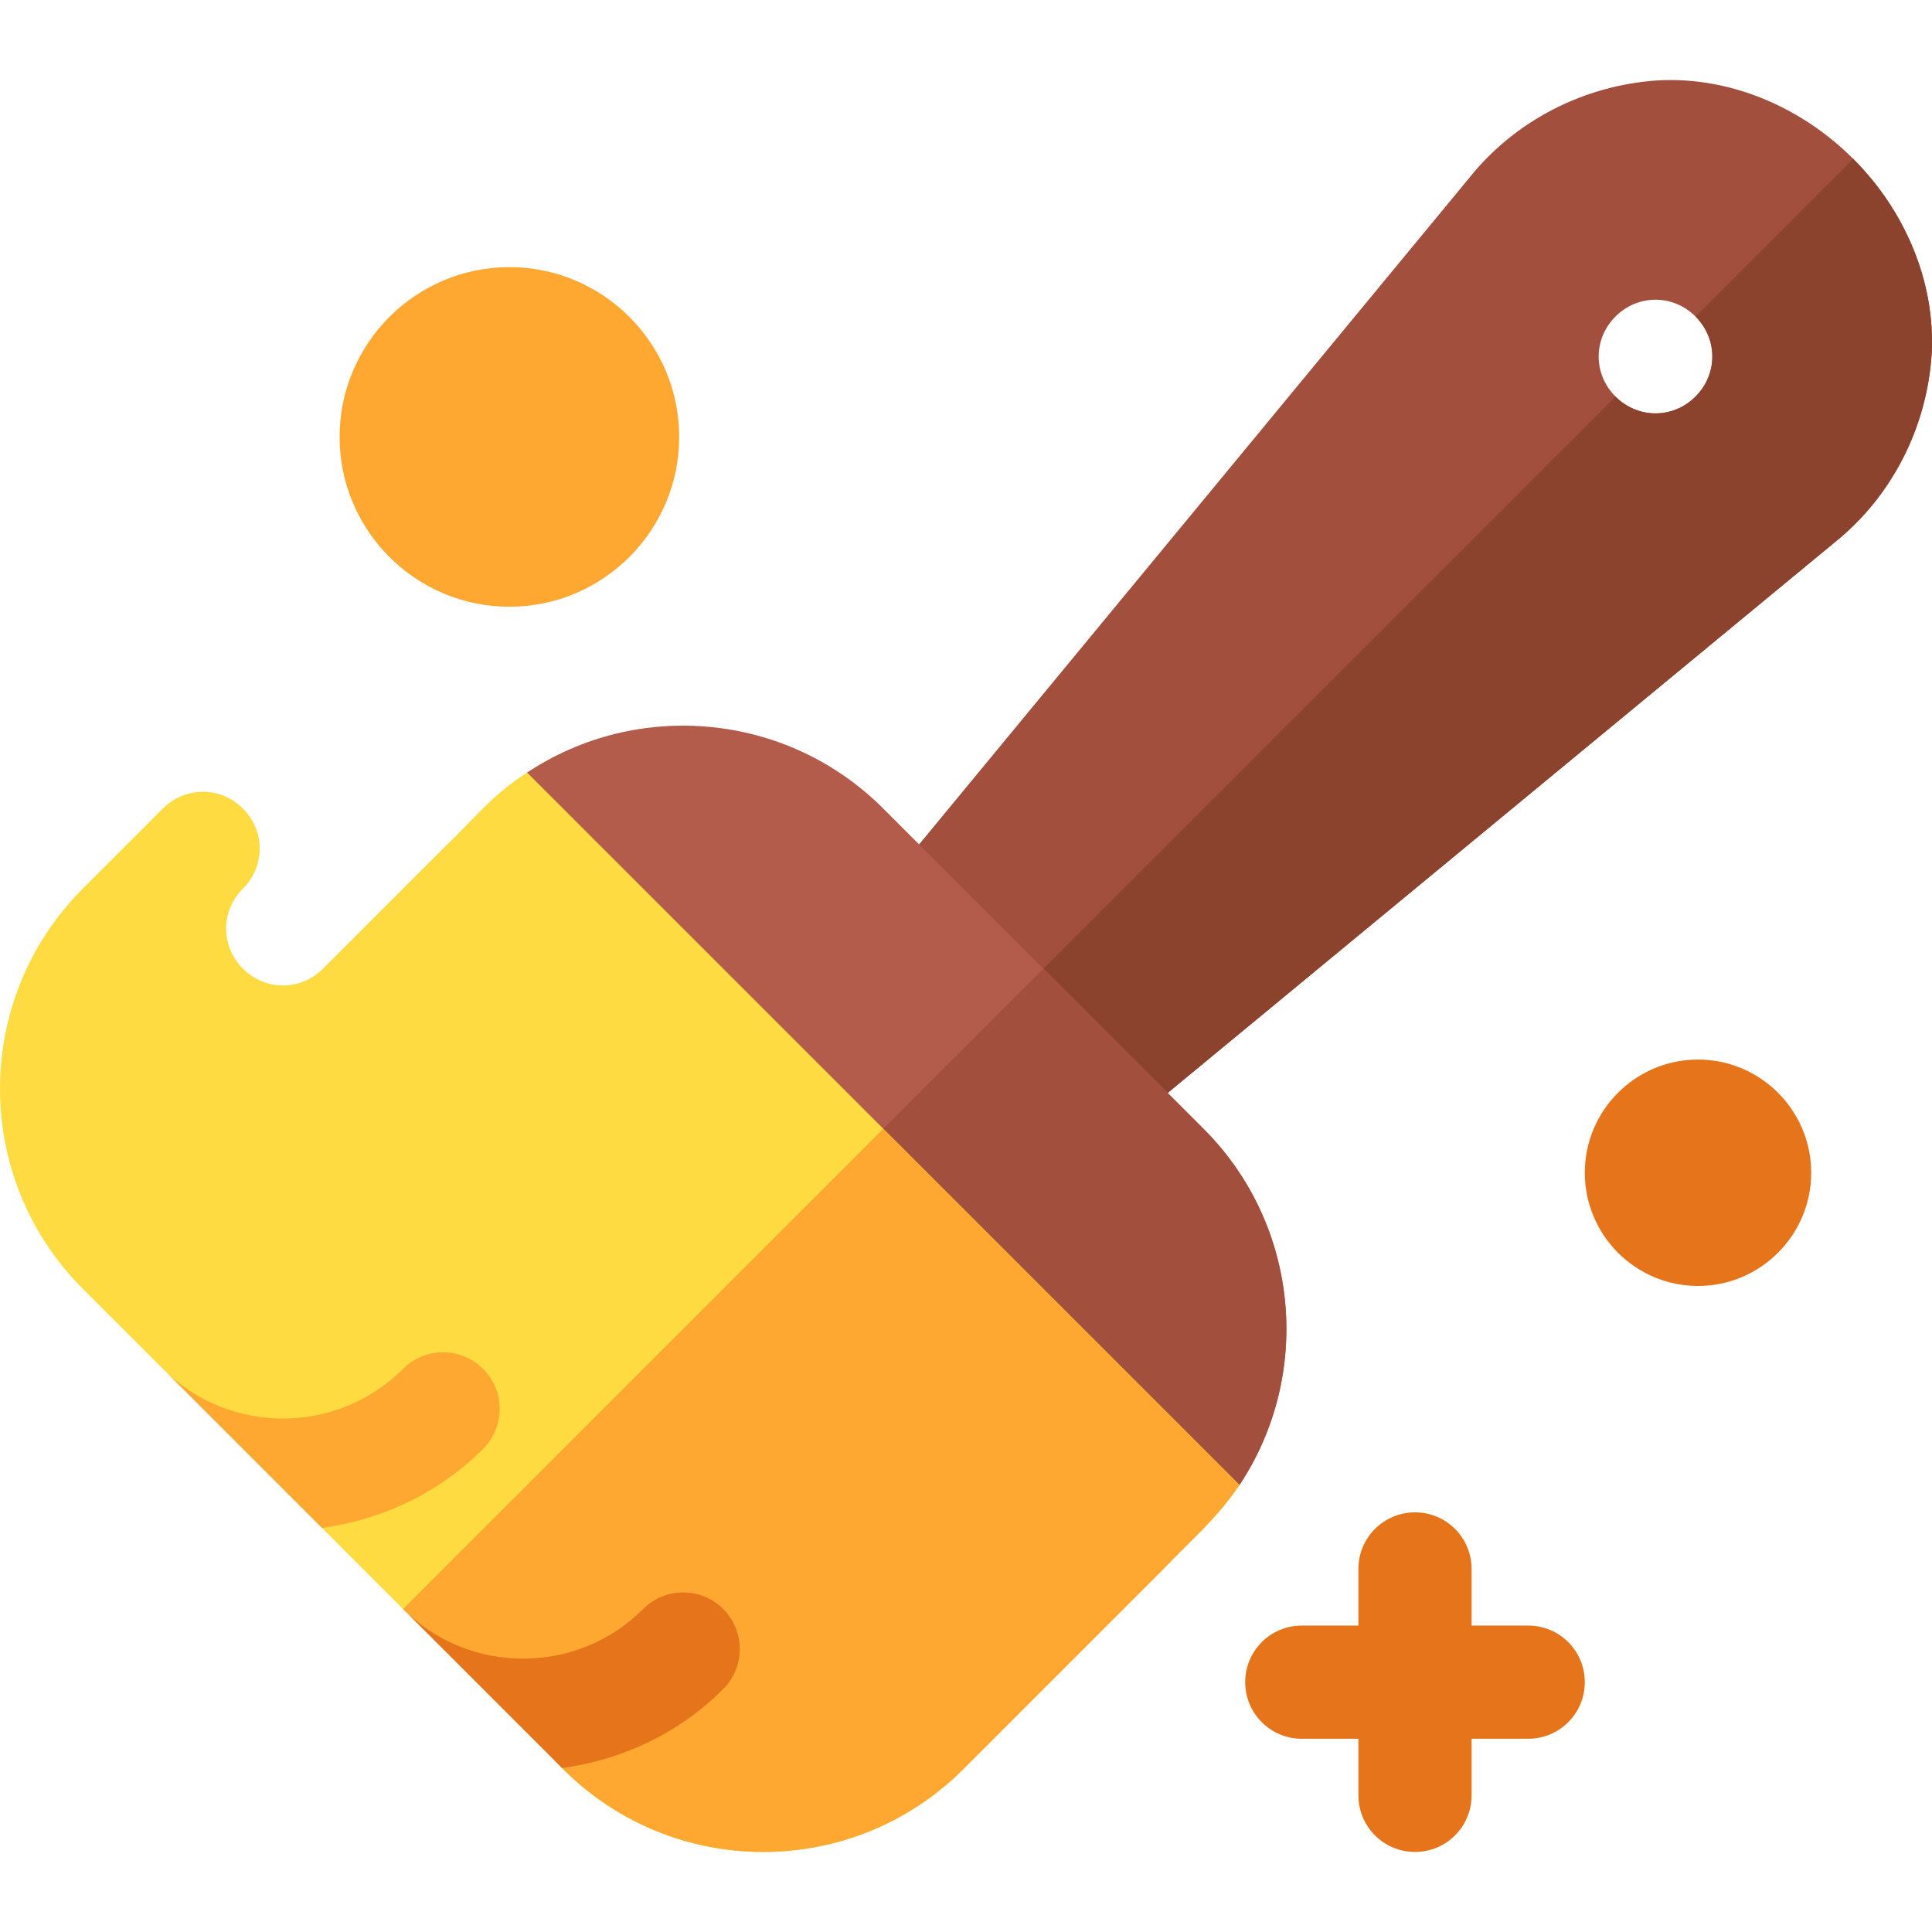 <?xml version="1.0" encoding="iso-8859-1"?>
<!-- Generator: Adobe Illustrator 19.0.0, SVG Export Plug-In . SVG Version: 6.00 Build 0)  -->
<svg version="1.1" id="Capa_1" xmlns="http://www.w3.org/2000/svg" xmlns:xlink="http://www.w3.org/1999/xlink" x="0px" y="0px"
	 viewBox="0 0 512 512" style="enable-background:new 0 0 512 512;" xml:space="preserve">
<path style="fill:#FEA832;" d="M134.996,160.795c-24.813,0-44.999-20.186-44.999-44.999s20.186-44.999,44.999-44.999
	s44.999,20.186,44.999,44.999S159.81,160.795,134.996,160.795z"/>
<g>
	<path style="fill:#E5741A;" d="M449.989,340.791c-16.538,0-29.999-13.462-29.999-29.999c0-16.538,13.462-29.999,29.999-29.999
		s29.999,13.462,29.999,29.999C479.988,327.329,466.527,340.791,449.989,340.791z"/>
	<path style="fill:#E5741A;" d="M404.99,430.789h-15v-15c0-8.291-6.709-15-15-15c-8.291,0-15,6.709-15,15v15h-15
		c-8.291,0-15,6.709-15,15c0,8.291,6.709,15,15,15h15v15c0,8.291,6.709,15,15,15c8.291,0,15-6.709,15-15v-15h15
		c8.291,0,15-6.709,15-15C419.99,437.498,413.281,430.789,404.99,430.789z"/>
</g>
<path style="fill:#A24F3D;" d="M491.119,42.093c-13.577-13.577-32.456-21.849-51.759-20.79
	c-19.516,1.273-37.758,10.608-49.851,25.667L233.021,236.552c-4.666,5.94-4.455,14.637,1.061,20.153l42.425,42.425
	c5.516,5.516,14.212,5.727,20.152,1.06l189.582-156.488c15.061-12.093,24.395-30.335,25.667-49.851
	C512.968,74.549,504.696,55.669,491.119,42.093z M449.331,105.094c-5.94,5.94-15.273,5.94-21.213,0s-5.94-15.273,0-21.213
	c5.939-5.939,15.273-5.94,21.213,0C455.271,89.822,455.27,99.155,449.331,105.094z"/>
<path style="fill:#8B432D;" d="M491.119,42.093L449.33,83.881c5.94,5.94,5.939,15.274,0,21.213c-5.94,5.94-15.273,5.94-21.213,0
	L255.294,277.918l21.213,21.213c5.516,5.516,14.212,5.727,20.152,1.06l189.582-156.488c15.061-12.093,24.395-30.335,25.667-49.851
	C512.968,74.549,504.696,55.669,491.119,42.093z"/>
<path style="fill:#B35C4B;" d="M328.479,393.528l-41.365,1.06l-148.49-148.488l1.06-41.365
	c29.062-19.303,68.729-16.122,94.397,9.546l84.851,84.851C344.6,324.798,347.781,364.464,328.479,393.528z"/>
<path style="fill:#A24F3D;" d="M328.479,393.528l-41.365,1.06l-74.244-74.244l63.639-63.638l42.425,42.425
	C344.6,324.798,347.781,364.464,328.479,393.528z"/>
<path style="fill:#FEDB41;" d="M308.326,415.8l-53.032,53.032c-29.273,29.273-76.79,29.273-106.064,0l-0.212-0.212l-20.364-21.637
	l-21.849-20.576l-21.425-21.426l-25.454-26.728l-16.759-15.485l-21.212-21.213c-29.273-29.273-29.273-76.79,0-106.064l21.212-21.212
	c5.94-5.94,15.273-5.94,21.212,0c5.94,5.94,5.94,15.273,0,21.212c-5.939,5.939-5.94,15.273,0,21.213
	c5.94,5.94,15.274,5.939,21.213,0l31.819-31.819c8.486-8.061,12.727-14.001,22.273-20.153l188.794,188.794
	C322.115,402.861,316.175,407.527,308.326,415.8z"/>
<path style="fill:#FEA832;" d="M308.326,415.8l-53.032,53.032c-29.273,29.273-76.79,29.273-106.064,0l-0.212-0.212l-20.364-21.637
	l-21.849-20.576l127.276-127.276l94.397,94.397C322.115,402.861,316.175,407.527,308.326,415.8z"/>
<path style="fill:#E5741A;" d="M191.656,426.407c-5.863-5.863-15.351-5.863-21.213,0c-17.546,17.546-46.092,17.546-63.638,0
	l42.155,42.155c15.621-2.161,30.712-8.958,42.696-20.943C197.519,441.756,197.519,432.27,191.656,426.407z"/>
<path style="fill:#FEA832;" d="M128.018,362.768c-5.863-5.863-15.351-5.863-21.213,0c-17.546,17.546-46.092,17.546-63.639,0
	l42.155,42.155c15.621-2.161,30.712-8.958,42.696-20.943C133.88,378.119,133.88,368.631,128.018,362.768z"/>
<g>
</g>
<g>
</g>
<g>
</g>
<g>
</g>
<g>
</g>
<g>
</g>
<g>
</g>
<g>
</g>
<g>
</g>
<g>
</g>
<g>
</g>
<g>
</g>
<g>
</g>
<g>
</g>
<g>
</g>
</svg>

